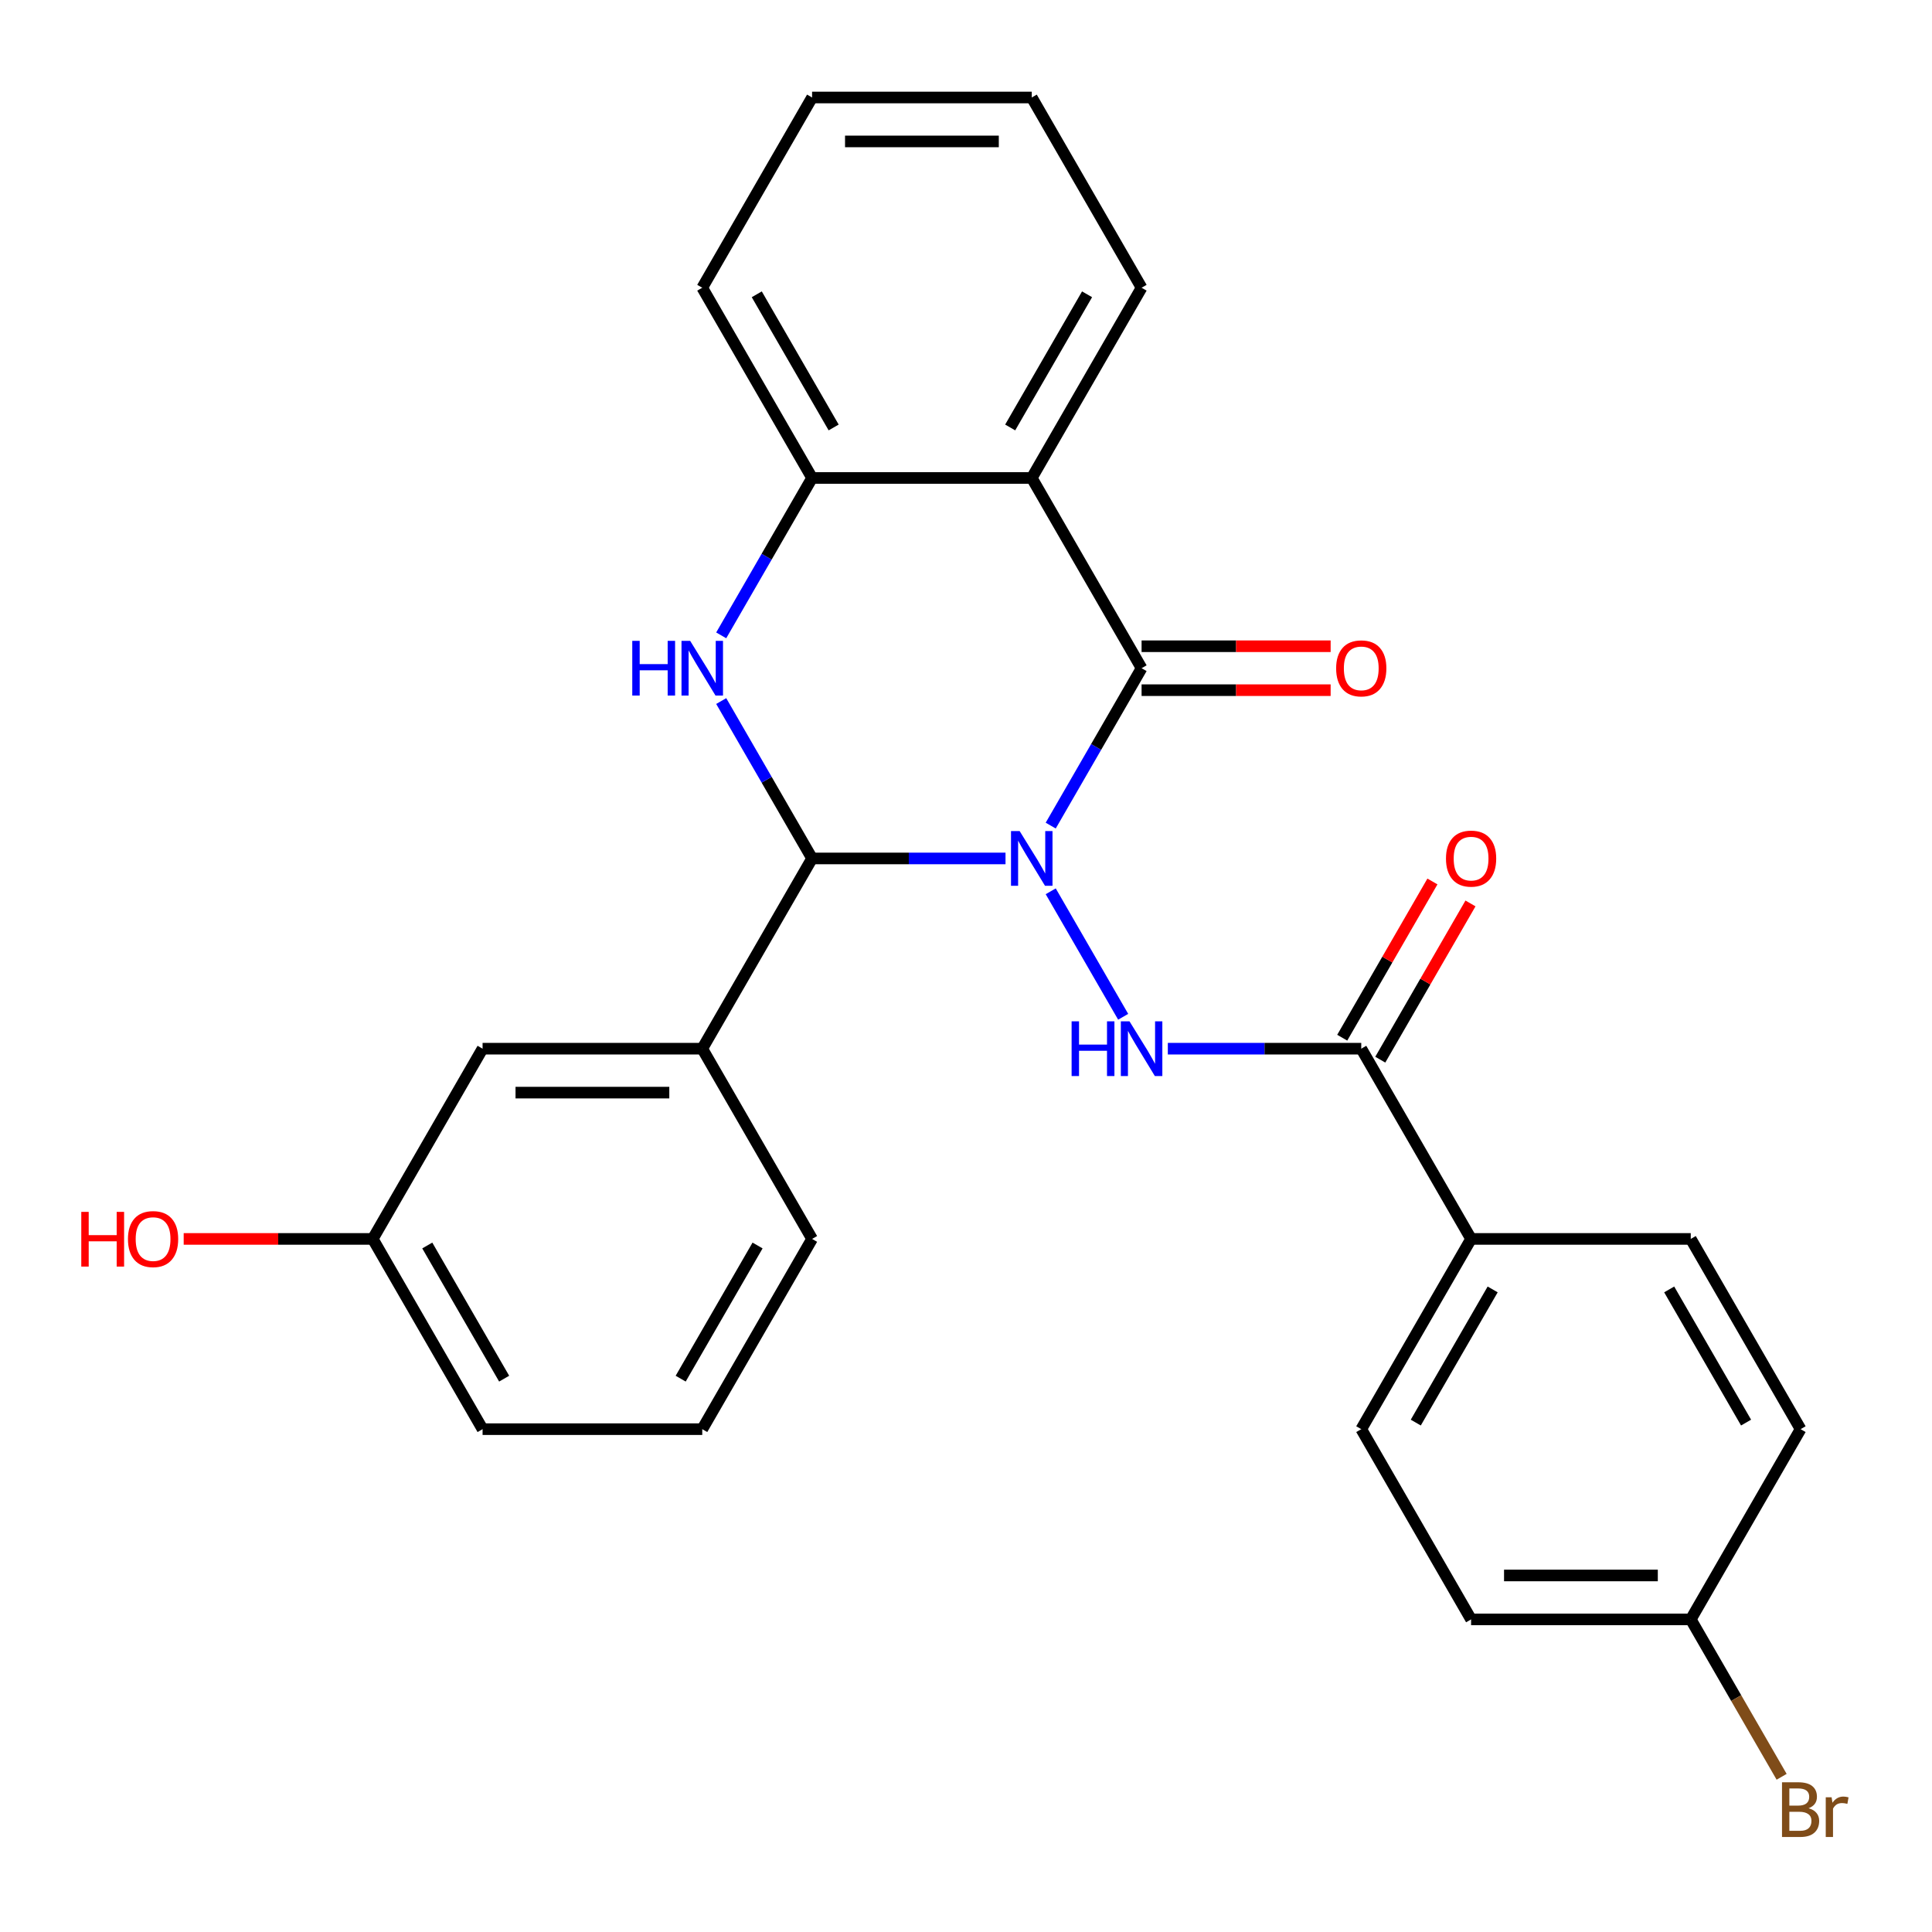 <?xml version='1.0' encoding='iso-8859-1'?>
<svg version='1.1' baseProfile='full'
              xmlns='http://www.w3.org/2000/svg'
                      xmlns:rdkit='http://www.rdkit.org/xml'
                      xmlns:xlink='http://www.w3.org/1999/xlink'
                  xml:space='preserve'
width='1000px' height='1000px' viewBox='0 0 1000 1000'>
<!-- END OF HEADER -->
<rect style='opacity:1.0;fill:#FFFFFF;stroke:none' width='1000' height='1000' x='0' y='0'> </rect>
<path class='bond-0' d='M 543.85,427.328 L 567.367,386.596' style='fill:none;fill-rule:evenodd;stroke:#0000FF;stroke-width:6px;stroke-linecap:butt;stroke-linejoin:miter;stroke-opacity:1' />
<path class='bond-0' d='M 567.367,386.596 L 590.884,345.863' style='fill:none;fill-rule:evenodd;stroke:#000000;stroke-width:6px;stroke-linecap:butt;stroke-linejoin:miter;stroke-opacity:1' />
<path class='bond-1' d='M 520.451,444.331 L 470.392,444.331' style='fill:none;fill-rule:evenodd;stroke:#0000FF;stroke-width:6px;stroke-linecap:butt;stroke-linejoin:miter;stroke-opacity:1' />
<path class='bond-1' d='M 470.392,444.331 L 420.334,444.331' style='fill:none;fill-rule:evenodd;stroke:#000000;stroke-width:6px;stroke-linecap:butt;stroke-linejoin:miter;stroke-opacity:1' />
<path class='bond-3' d='M 543.85,461.333 L 581.351,526.286' style='fill:none;fill-rule:evenodd;stroke:#0000FF;stroke-width:6px;stroke-linecap:butt;stroke-linejoin:miter;stroke-opacity:1' />
<path class='bond-4' d='M 590.884,345.863 L 534.034,247.396' style='fill:none;fill-rule:evenodd;stroke:#000000;stroke-width:6px;stroke-linecap:butt;stroke-linejoin:miter;stroke-opacity:1' />
<path class='bond-8' d='M 590.884,357.233 L 639.812,357.233' style='fill:none;fill-rule:evenodd;stroke:#000000;stroke-width:6px;stroke-linecap:butt;stroke-linejoin:miter;stroke-opacity:1' />
<path class='bond-8' d='M 639.812,357.233 L 688.741,357.233' style='fill:none;fill-rule:evenodd;stroke:#FF0000;stroke-width:6px;stroke-linecap:butt;stroke-linejoin:miter;stroke-opacity:1' />
<path class='bond-8' d='M 590.884,334.493 L 639.812,334.493' style='fill:none;fill-rule:evenodd;stroke:#000000;stroke-width:6px;stroke-linecap:butt;stroke-linejoin:miter;stroke-opacity:1' />
<path class='bond-8' d='M 639.812,334.493 L 688.741,334.493' style='fill:none;fill-rule:evenodd;stroke:#FF0000;stroke-width:6px;stroke-linecap:butt;stroke-linejoin:miter;stroke-opacity:1' />
<path class='bond-2' d='M 420.334,444.331 L 396.817,403.598' style='fill:none;fill-rule:evenodd;stroke:#000000;stroke-width:6px;stroke-linecap:butt;stroke-linejoin:miter;stroke-opacity:1' />
<path class='bond-2' d='M 396.817,403.598 L 373.3,362.866' style='fill:none;fill-rule:evenodd;stroke:#0000FF;stroke-width:6px;stroke-linecap:butt;stroke-linejoin:miter;stroke-opacity:1' />
<path class='bond-7' d='M 420.334,444.331 L 363.483,542.798' style='fill:none;fill-rule:evenodd;stroke:#000000;stroke-width:6px;stroke-linecap:butt;stroke-linejoin:miter;stroke-opacity:1' />
<path class='bond-5' d='M 373.3,328.861 L 396.817,288.129' style='fill:none;fill-rule:evenodd;stroke:#0000FF;stroke-width:6px;stroke-linecap:butt;stroke-linejoin:miter;stroke-opacity:1' />
<path class='bond-5' d='M 396.817,288.129 L 420.334,247.396' style='fill:none;fill-rule:evenodd;stroke:#000000;stroke-width:6px;stroke-linecap:butt;stroke-linejoin:miter;stroke-opacity:1' />
<path class='bond-6' d='M 604.466,542.798 L 654.525,542.798' style='fill:none;fill-rule:evenodd;stroke:#0000FF;stroke-width:6px;stroke-linecap:butt;stroke-linejoin:miter;stroke-opacity:1' />
<path class='bond-6' d='M 654.525,542.798 L 704.584,542.798' style='fill:none;fill-rule:evenodd;stroke:#000000;stroke-width:6px;stroke-linecap:butt;stroke-linejoin:miter;stroke-opacity:1' />
<path class='bond-16' d='M 534.034,247.396 L 590.884,148.929' style='fill:none;fill-rule:evenodd;stroke:#000000;stroke-width:6px;stroke-linecap:butt;stroke-linejoin:miter;stroke-opacity:1' />
<path class='bond-16' d='M 522.868,221.256 L 562.663,152.329' style='fill:none;fill-rule:evenodd;stroke:#000000;stroke-width:6px;stroke-linecap:butt;stroke-linejoin:miter;stroke-opacity:1' />
<path class='bond-27' d='M 534.034,247.396 L 420.334,247.396' style='fill:none;fill-rule:evenodd;stroke:#000000;stroke-width:6px;stroke-linecap:butt;stroke-linejoin:miter;stroke-opacity:1' />
<path class='bond-22' d='M 420.334,247.396 L 363.483,148.929' style='fill:none;fill-rule:evenodd;stroke:#000000;stroke-width:6px;stroke-linecap:butt;stroke-linejoin:miter;stroke-opacity:1' />
<path class='bond-22' d='M 431.499,221.256 L 391.704,152.329' style='fill:none;fill-rule:evenodd;stroke:#000000;stroke-width:6px;stroke-linecap:butt;stroke-linejoin:miter;stroke-opacity:1' />
<path class='bond-9' d='M 704.584,542.798 L 761.434,641.265' style='fill:none;fill-rule:evenodd;stroke:#000000;stroke-width:6px;stroke-linecap:butt;stroke-linejoin:miter;stroke-opacity:1' />
<path class='bond-10' d='M 714.43,548.483 L 737.774,508.05' style='fill:none;fill-rule:evenodd;stroke:#000000;stroke-width:6px;stroke-linecap:butt;stroke-linejoin:miter;stroke-opacity:1' />
<path class='bond-10' d='M 737.774,508.05 L 761.118,467.618' style='fill:none;fill-rule:evenodd;stroke:#FF0000;stroke-width:6px;stroke-linecap:butt;stroke-linejoin:miter;stroke-opacity:1' />
<path class='bond-10' d='M 694.737,537.113 L 718.081,496.68' style='fill:none;fill-rule:evenodd;stroke:#000000;stroke-width:6px;stroke-linecap:butt;stroke-linejoin:miter;stroke-opacity:1' />
<path class='bond-10' d='M 718.081,496.68 L 741.424,456.248' style='fill:none;fill-rule:evenodd;stroke:#FF0000;stroke-width:6px;stroke-linecap:butt;stroke-linejoin:miter;stroke-opacity:1' />
<path class='bond-11' d='M 363.483,542.798 L 249.783,542.798' style='fill:none;fill-rule:evenodd;stroke:#000000;stroke-width:6px;stroke-linecap:butt;stroke-linejoin:miter;stroke-opacity:1' />
<path class='bond-11' d='M 346.428,565.538 L 266.838,565.538' style='fill:none;fill-rule:evenodd;stroke:#000000;stroke-width:6px;stroke-linecap:butt;stroke-linejoin:miter;stroke-opacity:1' />
<path class='bond-21' d='M 363.483,542.798 L 420.334,641.265' style='fill:none;fill-rule:evenodd;stroke:#000000;stroke-width:6px;stroke-linecap:butt;stroke-linejoin:miter;stroke-opacity:1' />
<path class='bond-12' d='M 761.434,641.265 L 704.584,739.732' style='fill:none;fill-rule:evenodd;stroke:#000000;stroke-width:6px;stroke-linecap:butt;stroke-linejoin:miter;stroke-opacity:1' />
<path class='bond-12' d='M 772.6,667.405 L 732.805,736.332' style='fill:none;fill-rule:evenodd;stroke:#000000;stroke-width:6px;stroke-linecap:butt;stroke-linejoin:miter;stroke-opacity:1' />
<path class='bond-13' d='M 761.434,641.265 L 875.134,641.265' style='fill:none;fill-rule:evenodd;stroke:#000000;stroke-width:6px;stroke-linecap:butt;stroke-linejoin:miter;stroke-opacity:1' />
<path class='bond-14' d='M 249.783,542.798 L 192.933,641.265' style='fill:none;fill-rule:evenodd;stroke:#000000;stroke-width:6px;stroke-linecap:butt;stroke-linejoin:miter;stroke-opacity:1' />
<path class='bond-17' d='M 704.584,739.732 L 761.434,838.199' style='fill:none;fill-rule:evenodd;stroke:#000000;stroke-width:6px;stroke-linecap:butt;stroke-linejoin:miter;stroke-opacity:1' />
<path class='bond-18' d='M 875.134,641.265 L 931.984,739.732' style='fill:none;fill-rule:evenodd;stroke:#000000;stroke-width:6px;stroke-linecap:butt;stroke-linejoin:miter;stroke-opacity:1' />
<path class='bond-18' d='M 863.968,667.405 L 903.763,736.332' style='fill:none;fill-rule:evenodd;stroke:#000000;stroke-width:6px;stroke-linecap:butt;stroke-linejoin:miter;stroke-opacity:1' />
<path class='bond-20' d='M 192.933,641.265 L 144.005,641.265' style='fill:none;fill-rule:evenodd;stroke:#000000;stroke-width:6px;stroke-linecap:butt;stroke-linejoin:miter;stroke-opacity:1' />
<path class='bond-20' d='M 144.005,641.265 L 95.076,641.265' style='fill:none;fill-rule:evenodd;stroke:#FF0000;stroke-width:6px;stroke-linecap:butt;stroke-linejoin:miter;stroke-opacity:1' />
<path class='bond-29' d='M 192.933,641.265 L 249.783,739.732' style='fill:none;fill-rule:evenodd;stroke:#000000;stroke-width:6px;stroke-linecap:butt;stroke-linejoin:miter;stroke-opacity:1' />
<path class='bond-29' d='M 221.154,644.665 L 260.949,713.592' style='fill:none;fill-rule:evenodd;stroke:#000000;stroke-width:6px;stroke-linecap:butt;stroke-linejoin:miter;stroke-opacity:1' />
<path class='bond-15' d='M 875.134,838.199 L 931.984,739.732' style='fill:none;fill-rule:evenodd;stroke:#000000;stroke-width:6px;stroke-linecap:butt;stroke-linejoin:miter;stroke-opacity:1' />
<path class='bond-19' d='M 875.134,838.199 L 898.651,878.932' style='fill:none;fill-rule:evenodd;stroke:#000000;stroke-width:6px;stroke-linecap:butt;stroke-linejoin:miter;stroke-opacity:1' />
<path class='bond-19' d='M 898.651,878.932 L 922.167,919.664' style='fill:none;fill-rule:evenodd;stroke:#7F4C19;stroke-width:6px;stroke-linecap:butt;stroke-linejoin:miter;stroke-opacity:1' />
<path class='bond-28' d='M 875.134,838.199 L 761.434,838.199' style='fill:none;fill-rule:evenodd;stroke:#000000;stroke-width:6px;stroke-linecap:butt;stroke-linejoin:miter;stroke-opacity:1' />
<path class='bond-28' d='M 858.079,815.459 L 778.489,815.459' style='fill:none;fill-rule:evenodd;stroke:#000000;stroke-width:6px;stroke-linecap:butt;stroke-linejoin:miter;stroke-opacity:1' />
<path class='bond-25' d='M 590.884,148.929 L 534.034,50.462' style='fill:none;fill-rule:evenodd;stroke:#000000;stroke-width:6px;stroke-linecap:butt;stroke-linejoin:miter;stroke-opacity:1' />
<path class='bond-23' d='M 420.334,641.265 L 363.483,739.732' style='fill:none;fill-rule:evenodd;stroke:#000000;stroke-width:6px;stroke-linecap:butt;stroke-linejoin:miter;stroke-opacity:1' />
<path class='bond-23' d='M 392.113,644.665 L 352.318,713.592' style='fill:none;fill-rule:evenodd;stroke:#000000;stroke-width:6px;stroke-linecap:butt;stroke-linejoin:miter;stroke-opacity:1' />
<path class='bond-26' d='M 363.483,148.929 L 420.334,50.462' style='fill:none;fill-rule:evenodd;stroke:#000000;stroke-width:6px;stroke-linecap:butt;stroke-linejoin:miter;stroke-opacity:1' />
<path class='bond-24' d='M 363.483,739.732 L 249.783,739.732' style='fill:none;fill-rule:evenodd;stroke:#000000;stroke-width:6px;stroke-linecap:butt;stroke-linejoin:miter;stroke-opacity:1' />
<path class='bond-30' d='M 534.034,50.462 L 420.334,50.462' style='fill:none;fill-rule:evenodd;stroke:#000000;stroke-width:6px;stroke-linecap:butt;stroke-linejoin:miter;stroke-opacity:1' />
<path class='bond-30' d='M 516.979,73.202 L 437.389,73.202' style='fill:none;fill-rule:evenodd;stroke:#000000;stroke-width:6px;stroke-linecap:butt;stroke-linejoin:miter;stroke-opacity:1' />
<path  class='atom-0' d='M 527.774 430.171
L 537.054 445.171
Q 537.974 446.651, 539.454 449.331
Q 540.934 452.011, 541.014 452.171
L 541.014 430.171
L 544.774 430.171
L 544.774 458.491
L 540.894 458.491
L 530.934 442.091
Q 529.774 440.171, 528.534 437.971
Q 527.334 435.771, 526.974 435.091
L 526.974 458.491
L 523.294 458.491
L 523.294 430.171
L 527.774 430.171
' fill='#0000FF'/>
<path  class='atom-3' d='M 327.263 331.703
L 331.103 331.703
L 331.103 343.743
L 345.583 343.743
L 345.583 331.703
L 349.423 331.703
L 349.423 360.023
L 345.583 360.023
L 345.583 346.943
L 331.103 346.943
L 331.103 360.023
L 327.263 360.023
L 327.263 331.703
' fill='#0000FF'/>
<path  class='atom-3' d='M 357.223 331.703
L 366.503 346.703
Q 367.423 348.183, 368.903 350.863
Q 370.383 353.543, 370.463 353.703
L 370.463 331.703
L 374.223 331.703
L 374.223 360.023
L 370.343 360.023
L 360.383 343.623
Q 359.223 341.703, 357.983 339.503
Q 356.783 337.303, 356.423 336.623
L 356.423 360.023
L 352.743 360.023
L 352.743 331.703
L 357.223 331.703
' fill='#0000FF'/>
<path  class='atom-4' d='M 554.664 528.638
L 558.504 528.638
L 558.504 540.678
L 572.984 540.678
L 572.984 528.638
L 576.824 528.638
L 576.824 556.958
L 572.984 556.958
L 572.984 543.878
L 558.504 543.878
L 558.504 556.958
L 554.664 556.958
L 554.664 528.638
' fill='#0000FF'/>
<path  class='atom-4' d='M 584.624 528.638
L 593.904 543.638
Q 594.824 545.118, 596.304 547.798
Q 597.784 550.478, 597.864 550.638
L 597.864 528.638
L 601.624 528.638
L 601.624 556.958
L 597.744 556.958
L 587.784 540.558
Q 586.624 538.638, 585.384 536.438
Q 584.184 534.238, 583.824 533.558
L 583.824 556.958
L 580.144 556.958
L 580.144 528.638
L 584.624 528.638
' fill='#0000FF'/>
<path  class='atom-9' d='M 691.584 345.943
Q 691.584 339.143, 694.944 335.343
Q 698.304 331.543, 704.584 331.543
Q 710.864 331.543, 714.224 335.343
Q 717.584 339.143, 717.584 345.943
Q 717.584 352.823, 714.184 356.743
Q 710.784 360.623, 704.584 360.623
Q 698.344 360.623, 694.944 356.743
Q 691.584 352.863, 691.584 345.943
M 704.584 357.423
Q 708.904 357.423, 711.224 354.543
Q 713.584 351.623, 713.584 345.943
Q 713.584 340.383, 711.224 337.583
Q 708.904 334.743, 704.584 334.743
Q 700.264 334.743, 697.904 337.543
Q 695.584 340.343, 695.584 345.943
Q 695.584 351.663, 697.904 354.543
Q 700.264 357.423, 704.584 357.423
' fill='#FF0000'/>
<path  class='atom-11' d='M 748.434 444.411
Q 748.434 437.611, 751.794 433.811
Q 755.154 430.011, 761.434 430.011
Q 767.714 430.011, 771.074 433.811
Q 774.434 437.611, 774.434 444.411
Q 774.434 451.291, 771.034 455.211
Q 767.634 459.091, 761.434 459.091
Q 755.194 459.091, 751.794 455.211
Q 748.434 451.331, 748.434 444.411
M 761.434 455.891
Q 765.754 455.891, 768.074 453.011
Q 770.434 450.091, 770.434 444.411
Q 770.434 438.851, 768.074 436.051
Q 765.754 433.211, 761.434 433.211
Q 757.114 433.211, 754.754 436.011
Q 752.434 438.811, 752.434 444.411
Q 752.434 450.131, 754.754 453.011
Q 757.114 455.891, 761.434 455.891
' fill='#FF0000'/>
<path  class='atom-20' d='M 936.124 935.946
Q 938.844 936.706, 940.204 938.386
Q 941.604 940.026, 941.604 942.466
Q 941.604 946.386, 939.084 948.626
Q 936.604 950.826, 931.884 950.826
L 922.364 950.826
L 922.364 922.506
L 930.724 922.506
Q 935.564 922.506, 938.004 924.466
Q 940.444 926.426, 940.444 930.026
Q 940.444 934.306, 936.124 935.946
M 926.164 925.706
L 926.164 934.586
L 930.724 934.586
Q 933.524 934.586, 934.964 933.466
Q 936.444 932.306, 936.444 930.026
Q 936.444 925.706, 930.724 925.706
L 926.164 925.706
M 931.884 947.626
Q 934.644 947.626, 936.124 946.306
Q 937.604 944.986, 937.604 942.466
Q 937.604 940.146, 935.964 938.986
Q 934.364 937.786, 931.284 937.786
L 926.164 937.786
L 926.164 947.626
L 931.884 947.626
' fill='#7F4C19'/>
<path  class='atom-20' d='M 948.044 930.266
L 948.484 933.106
Q 950.644 929.906, 954.164 929.906
Q 955.284 929.906, 956.804 930.306
L 956.204 933.666
Q 954.484 933.266, 953.524 933.266
Q 951.844 933.266, 950.724 933.946
Q 949.644 934.586, 948.764 936.146
L 948.764 950.826
L 945.004 950.826
L 945.004 930.266
L 948.044 930.266
' fill='#7F4C19'/>
<path  class='atom-21' d='M 42.073 627.265
L 45.913 627.265
L 45.913 639.305
L 60.393 639.305
L 60.393 627.265
L 64.233 627.265
L 64.233 655.585
L 60.393 655.585
L 60.393 642.505
L 45.913 642.505
L 45.913 655.585
L 42.073 655.585
L 42.073 627.265
' fill='#FF0000'/>
<path  class='atom-21' d='M 66.233 641.345
Q 66.233 634.545, 69.593 630.745
Q 72.953 626.945, 79.233 626.945
Q 85.513 626.945, 88.873 630.745
Q 92.233 634.545, 92.233 641.345
Q 92.233 648.225, 88.833 652.145
Q 85.433 656.025, 79.233 656.025
Q 72.993 656.025, 69.593 652.145
Q 66.233 648.265, 66.233 641.345
M 79.233 652.825
Q 83.553 652.825, 85.873 649.945
Q 88.233 647.025, 88.233 641.345
Q 88.233 635.785, 85.873 632.985
Q 83.553 630.145, 79.233 630.145
Q 74.913 630.145, 72.553 632.945
Q 70.233 635.745, 70.233 641.345
Q 70.233 647.065, 72.553 649.945
Q 74.913 652.825, 79.233 652.825
' fill='#FF0000'/>
</svg>
